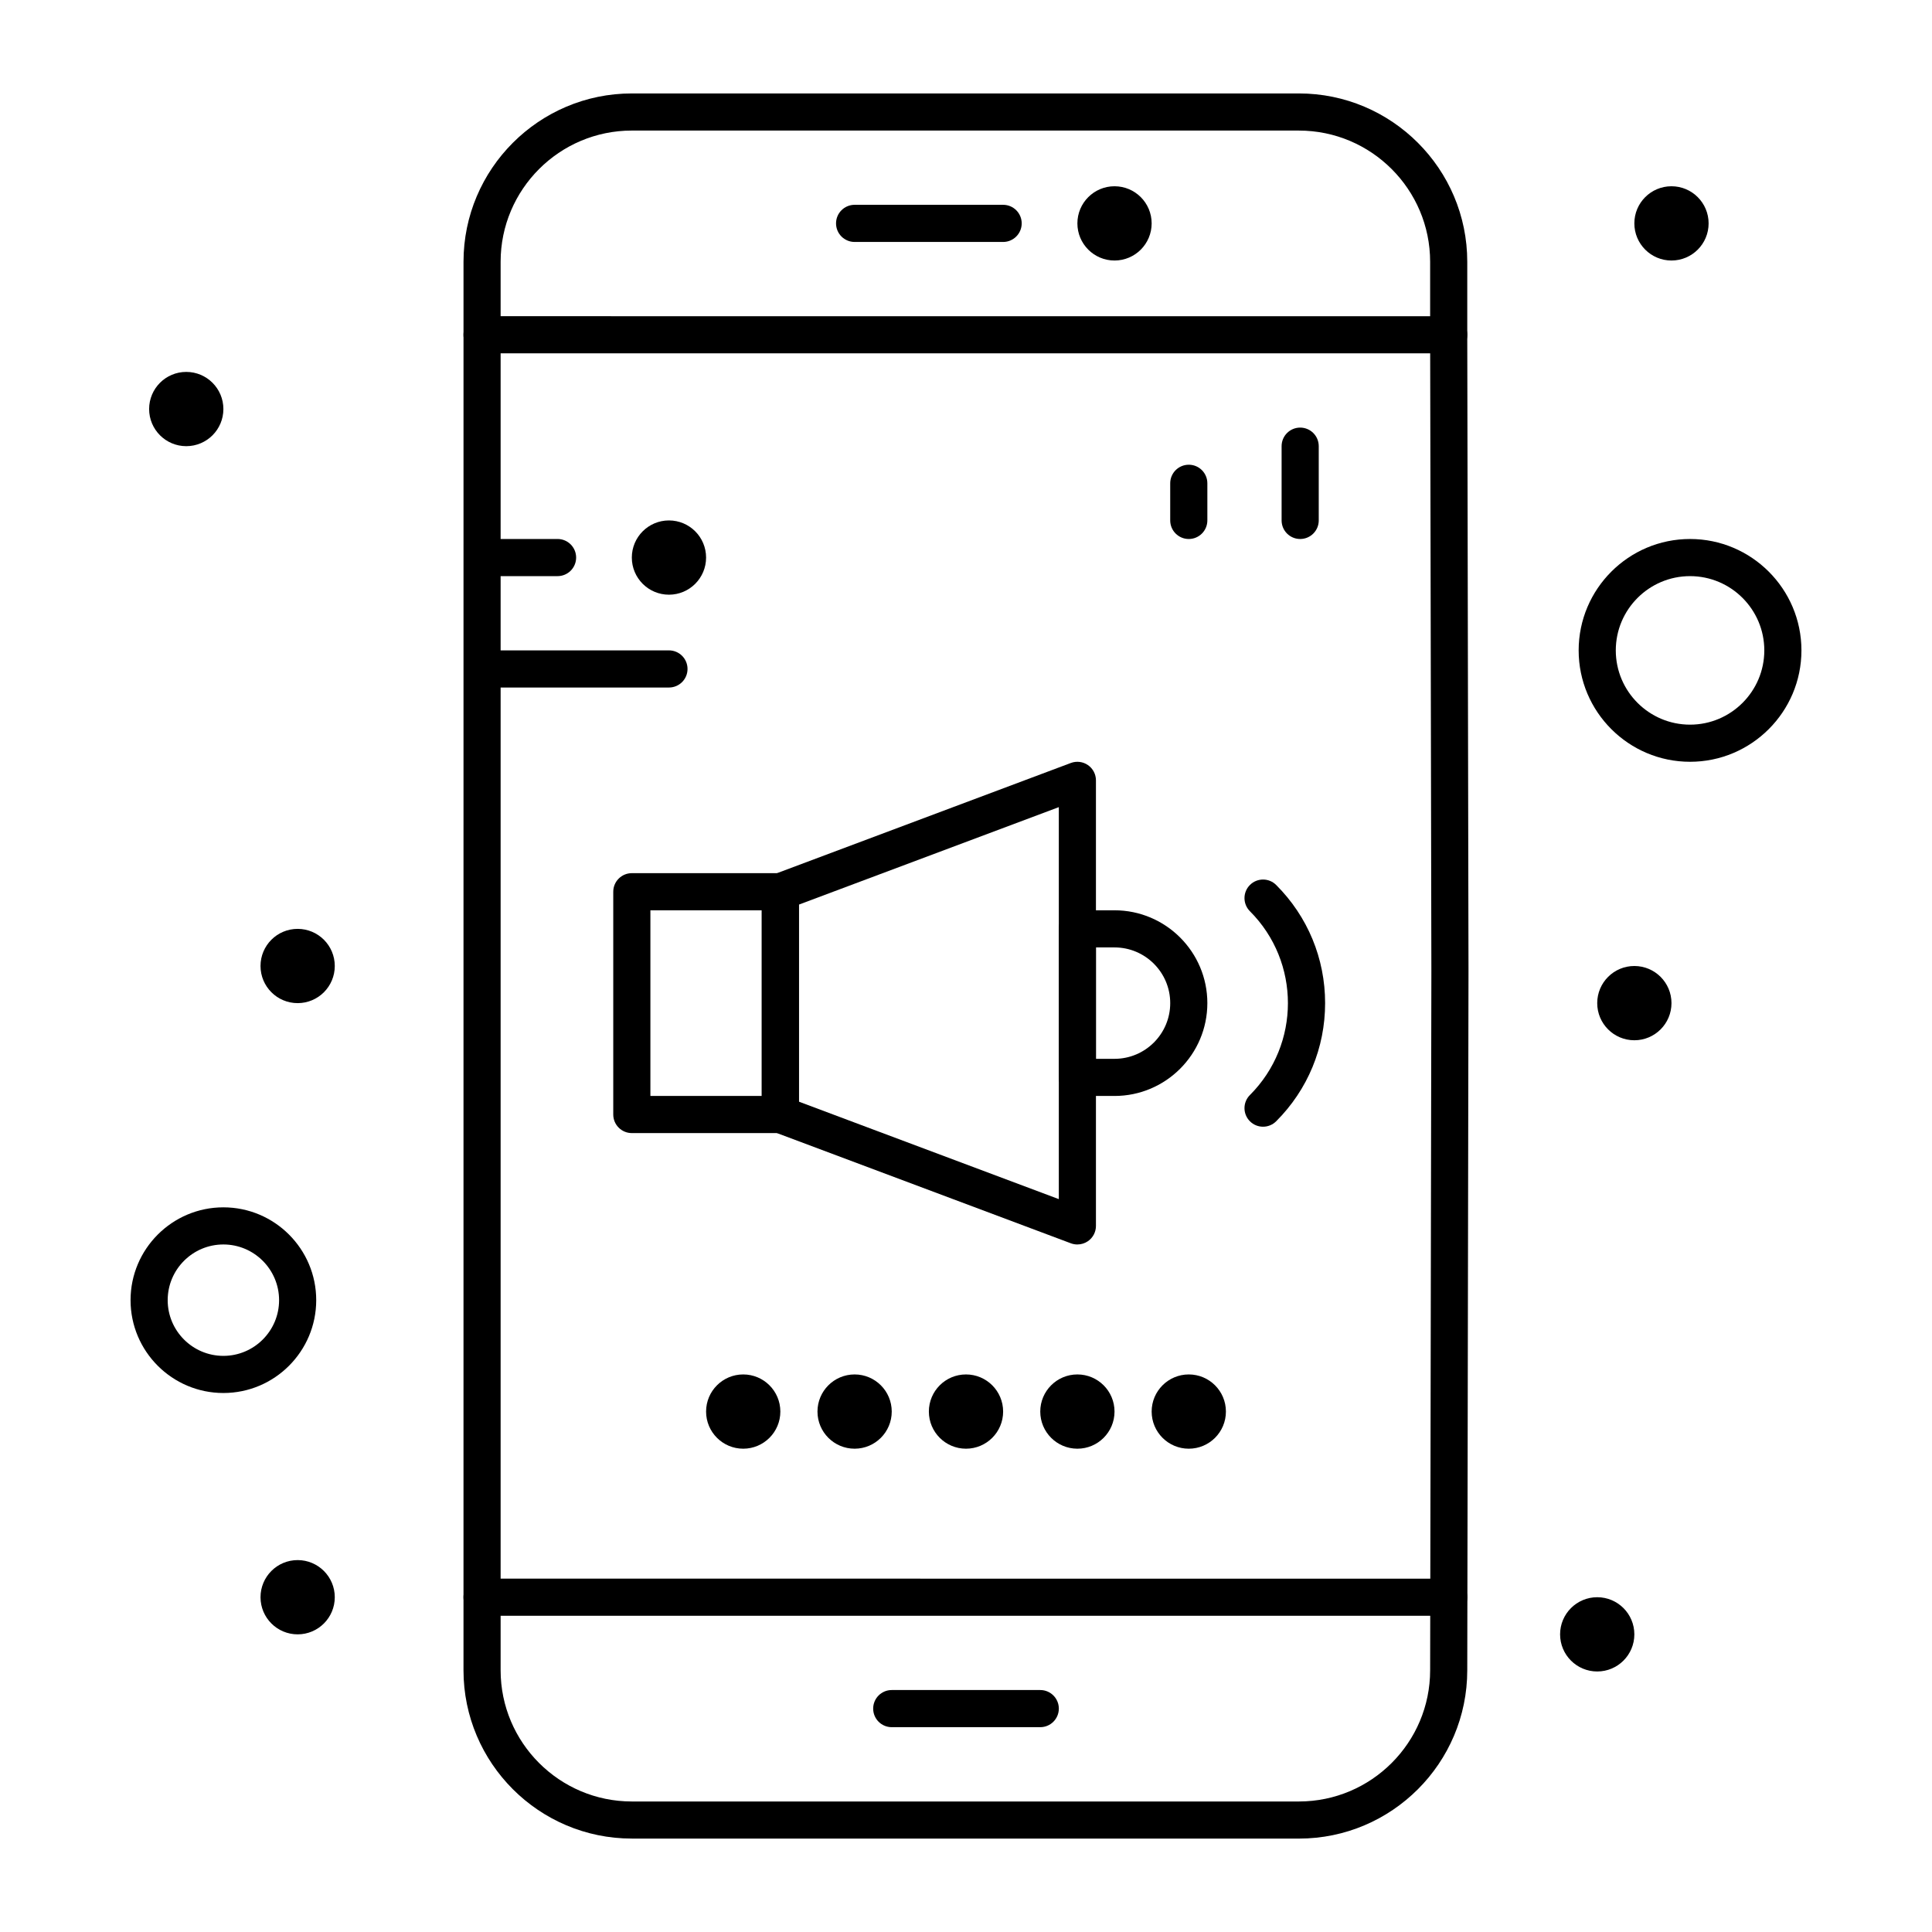 <?xml version="1.0" encoding="UTF-8"?>
<!-- Uploaded to: ICON Repo, www.svgrepo.com, Generator: ICON Repo Mixer Tools -->
<svg fill="#000000" width="800px" height="800px" version="1.1" viewBox="144 144 512 512" xmlns="http://www.w3.org/2000/svg">
 <g>
  <path d="m478.72 442.59c-1.258 0-2.519-0.48-3.477-1.441-1.922-1.922-1.922-5.035 0-6.957 13.426-13.426 13.426-35.277 0-48.707-1.922-1.922-1.922-5.039 0-6.957 1.918-1.922 5.039-1.922 6.957 0 8.363 8.363 12.969 19.484 12.969 31.312s-4.606 22.945-12.969 31.309c-0.961 0.961-2.223 1.441-3.481 1.441z"/>
  <path d="m527.92 572.2h-256.17c-2.719 0-4.922-2.203-4.922-4.922s2.203-4.922 4.922-4.922l256.17 0.004c2.719 0 4.922 2.203 4.922 4.922 0 2.715-2.203 4.918-4.922 4.918z"/>
  <path d="m527.92 237.64h-256.17c-2.719 0-4.922-2.203-4.922-4.922s2.203-4.922 4.922-4.922l256.17 0.004c2.719 0 4.922 2.203 4.922 4.922 0 2.715-2.203 4.918-4.922 4.918z"/>
  <path d="m409.84 208.12h-39.359c-2.719 0-4.922-2.203-4.922-4.922s2.203-4.922 4.922-4.922h39.359c2.719 0 4.922 2.203 4.922 4.922-0.004 2.719-2.207 4.922-4.922 4.922z"/>
  <path d="m419.68 601.72h-39.359c-2.719 0-4.922-2.203-4.922-4.922s2.203-4.922 4.922-4.922h39.359c2.719 0 4.922 2.203 4.922 4.922-0.004 2.719-2.207 4.922-4.922 4.922z"/>
  <path d="m203.2 513.16c-13.566 0-24.602-11.035-24.602-24.602s11.035-24.602 24.602-24.602c13.566 0 24.602 11.035 24.602 24.602-0.004 13.566-11.039 24.602-24.602 24.602zm0-39.363c-8.141 0-14.762 6.621-14.762 14.762s6.621 14.762 14.762 14.762 14.762-6.621 14.762-14.762c-0.004-8.137-6.625-14.762-14.762-14.762z"/>
  <path d="m591.88 345.88c-16.277 0-29.52-13.242-29.52-29.52s13.242-29.52 29.52-29.52 29.52 13.242 29.52 29.52-13.242 29.52-29.52 29.52zm0-49.199c-10.852 0-19.68 8.828-19.68 19.68s8.828 19.68 19.68 19.68c10.852 0 19.68-8.828 19.68-19.68s-8.828-19.68-19.68-19.68z"/>
  <path d="m193.36 242.56c5.434 0 9.84 4.406 9.84 9.84 0 5.434-4.406 9.84-9.84 9.84s-9.84-4.406-9.84-9.84c0-5.434 4.402-9.84 9.84-9.84z"/>
  <path d="m321.28 281.92c5.434 0 9.84 4.406 9.84 9.84 0 5.434-4.406 9.84-9.84 9.84s-9.84-4.406-9.84-9.84c0-5.434 4.406-9.84 9.84-9.84z"/>
  <path d="m222.88 390.16c5.434 0 9.84 4.406 9.84 9.84s-4.406 9.84-9.84 9.84-9.84-4.406-9.84-9.84c0-5.438 4.402-9.84 9.84-9.84z"/>
  <path d="m586.96 193.36c5.434 0 9.84 4.406 9.84 9.84 0 5.434-4.406 9.84-9.84 9.84-5.434 0-9.84-4.406-9.84-9.84-0.004-5.438 4.402-9.84 9.84-9.84z"/>
  <path d="m439.36 193.36c5.434 0 9.84 4.406 9.84 9.84 0 5.434-4.406 9.84-9.84 9.84s-9.84-4.406-9.84-9.84c0-5.438 4.406-9.84 9.84-9.84z"/>
  <path d="m577.12 400c5.434 0 9.84 4.406 9.84 9.84s-4.406 9.84-9.84 9.84c-5.434 0-9.84-4.406-9.84-9.84 0-5.438 4.406-9.84 9.84-9.84z"/>
  <path d="m459.04 508.24c5.434 0 9.84 4.406 9.84 9.84s-4.406 9.84-9.84 9.84c-5.434 0-9.84-4.406-9.84-9.84s4.406-9.84 9.84-9.84z"/>
  <path d="m429.52 508.24c5.434 0 9.84 4.406 9.84 9.84s-4.406 9.84-9.84 9.84c-5.434 0-9.84-4.406-9.84-9.84s4.402-9.84 9.84-9.84z"/>
  <path d="m400 508.24c5.434 0 9.84 4.406 9.84 9.84s-4.406 9.84-9.84 9.84-9.84-4.406-9.84-9.84 4.402-9.84 9.84-9.84z"/>
  <path d="m370.48 508.24c5.434 0 9.84 4.406 9.84 9.84s-4.406 9.84-9.84 9.84c-5.434 0-9.84-4.406-9.84-9.84s4.406-9.84 9.84-9.84z"/>
  <path d="m340.96 508.24c5.434 0 9.84 4.406 9.84 9.84s-4.406 9.84-9.84 9.84c-5.434 0-9.84-4.406-9.84-9.84s4.406-9.84 9.84-9.84z"/>
  <path d="m567.28 567.28c5.434 0 9.84 4.406 9.84 9.84 0 5.434-4.406 9.84-9.84 9.84s-9.84-4.406-9.84-9.84c0-5.434 4.406-9.84 9.84-9.84z"/>
  <path d="m222.88 557.44c5.434 0 9.84 4.406 9.84 9.84s-4.406 9.84-9.84 9.84-9.84-4.406-9.84-9.84 4.402-9.84 9.84-9.84z"/>
  <path d="m488.23 631.24h-176.79c-24.598 0-44.609-20.012-44.609-44.609l0.004-373.26c0-24.598 20.008-44.609 44.605-44.609h176.79c24.598 0 44.609 20.012 44.609 44.609v19.477l0.328 168.43-0.328 185.37c0 24.586-20.012 44.598-44.609 44.598zm-176.79-452.64c-19.172 0-34.77 15.598-34.77 34.77v373.27c0 19.172 15.598 34.77 34.77 34.77h176.79c19.172-0.004 34.77-15.602 34.77-34.773l0.328-185.36-0.328-168.42v-19.484c0-19.172-15.598-34.77-34.77-34.77z"/>
  <path d="m488.56 286.84c-2.719 0-4.922-2.203-4.922-4.922v-19.68c0-2.719 2.203-4.922 4.922-4.922s4.922 2.203 4.922 4.922v19.68c0 2.719-2.203 4.922-4.922 4.922z"/>
  <path d="m459.04 286.84c-2.719 0-4.922-2.203-4.922-4.922v-9.84c0-2.719 2.203-4.922 4.922-4.922s4.922 2.203 4.922 4.922v9.84c-0.004 2.719-2.203 4.922-4.922 4.922z"/>
  <path d="m321.28 326.2h-49.199c-2.719 0-4.922-2.203-4.922-4.922s2.203-4.922 4.922-4.922h49.199c2.719 0 4.922 2.203 4.922 4.922s-2.203 4.922-4.922 4.922z"/>
  <path d="m291.76 296.68h-19.68c-2.719 0-4.922-2.203-4.922-4.922s2.203-4.922 4.922-4.922h19.68c2.719 0 4.922 2.203 4.922 4.922s-2.203 4.922-4.922 4.922z"/>
  <path d="m429.52 473.8c-0.582 0-1.168-0.102-1.727-0.312l-78.719-29.52c-1.922-0.719-3.195-2.555-3.195-4.606v-59.039c0-2.051 1.273-3.887 3.191-4.606l78.719-29.52c1.512-0.566 3.203-0.355 4.531 0.562 1.328 0.918 2.117 2.43 2.117 4.043v118.08c0 1.613-0.793 3.125-2.117 4.043-0.832 0.574-1.812 0.871-2.801 0.871zm-73.801-37.848 68.879 25.828v-103.88l-68.879 25.828z"/>
  <path d="m350.8 444.28h-39.359c-2.719 0-4.922-2.203-4.922-4.922v-59.039c0-2.719 2.203-4.922 4.922-4.922h39.359c2.719 0 4.922 2.203 4.922 4.922v59.039c0 2.723-2.203 4.922-4.922 4.922zm-34.438-9.84h29.52v-49.199h-29.52z"/>
  <path d="m439.36 434.44h-9.84c-2.719 0-4.922-2.203-4.922-4.922v-39.359c0-2.719 2.203-4.922 4.922-4.922h9.84c13.566 0 24.602 11.035 24.602 24.602-0.004 13.566-11.039 24.602-24.602 24.602zm-4.922-9.84h4.922c8.141 0 14.762-6.621 14.762-14.762 0-8.141-6.621-14.762-14.762-14.762h-4.922z"/>
 </g>
</svg>